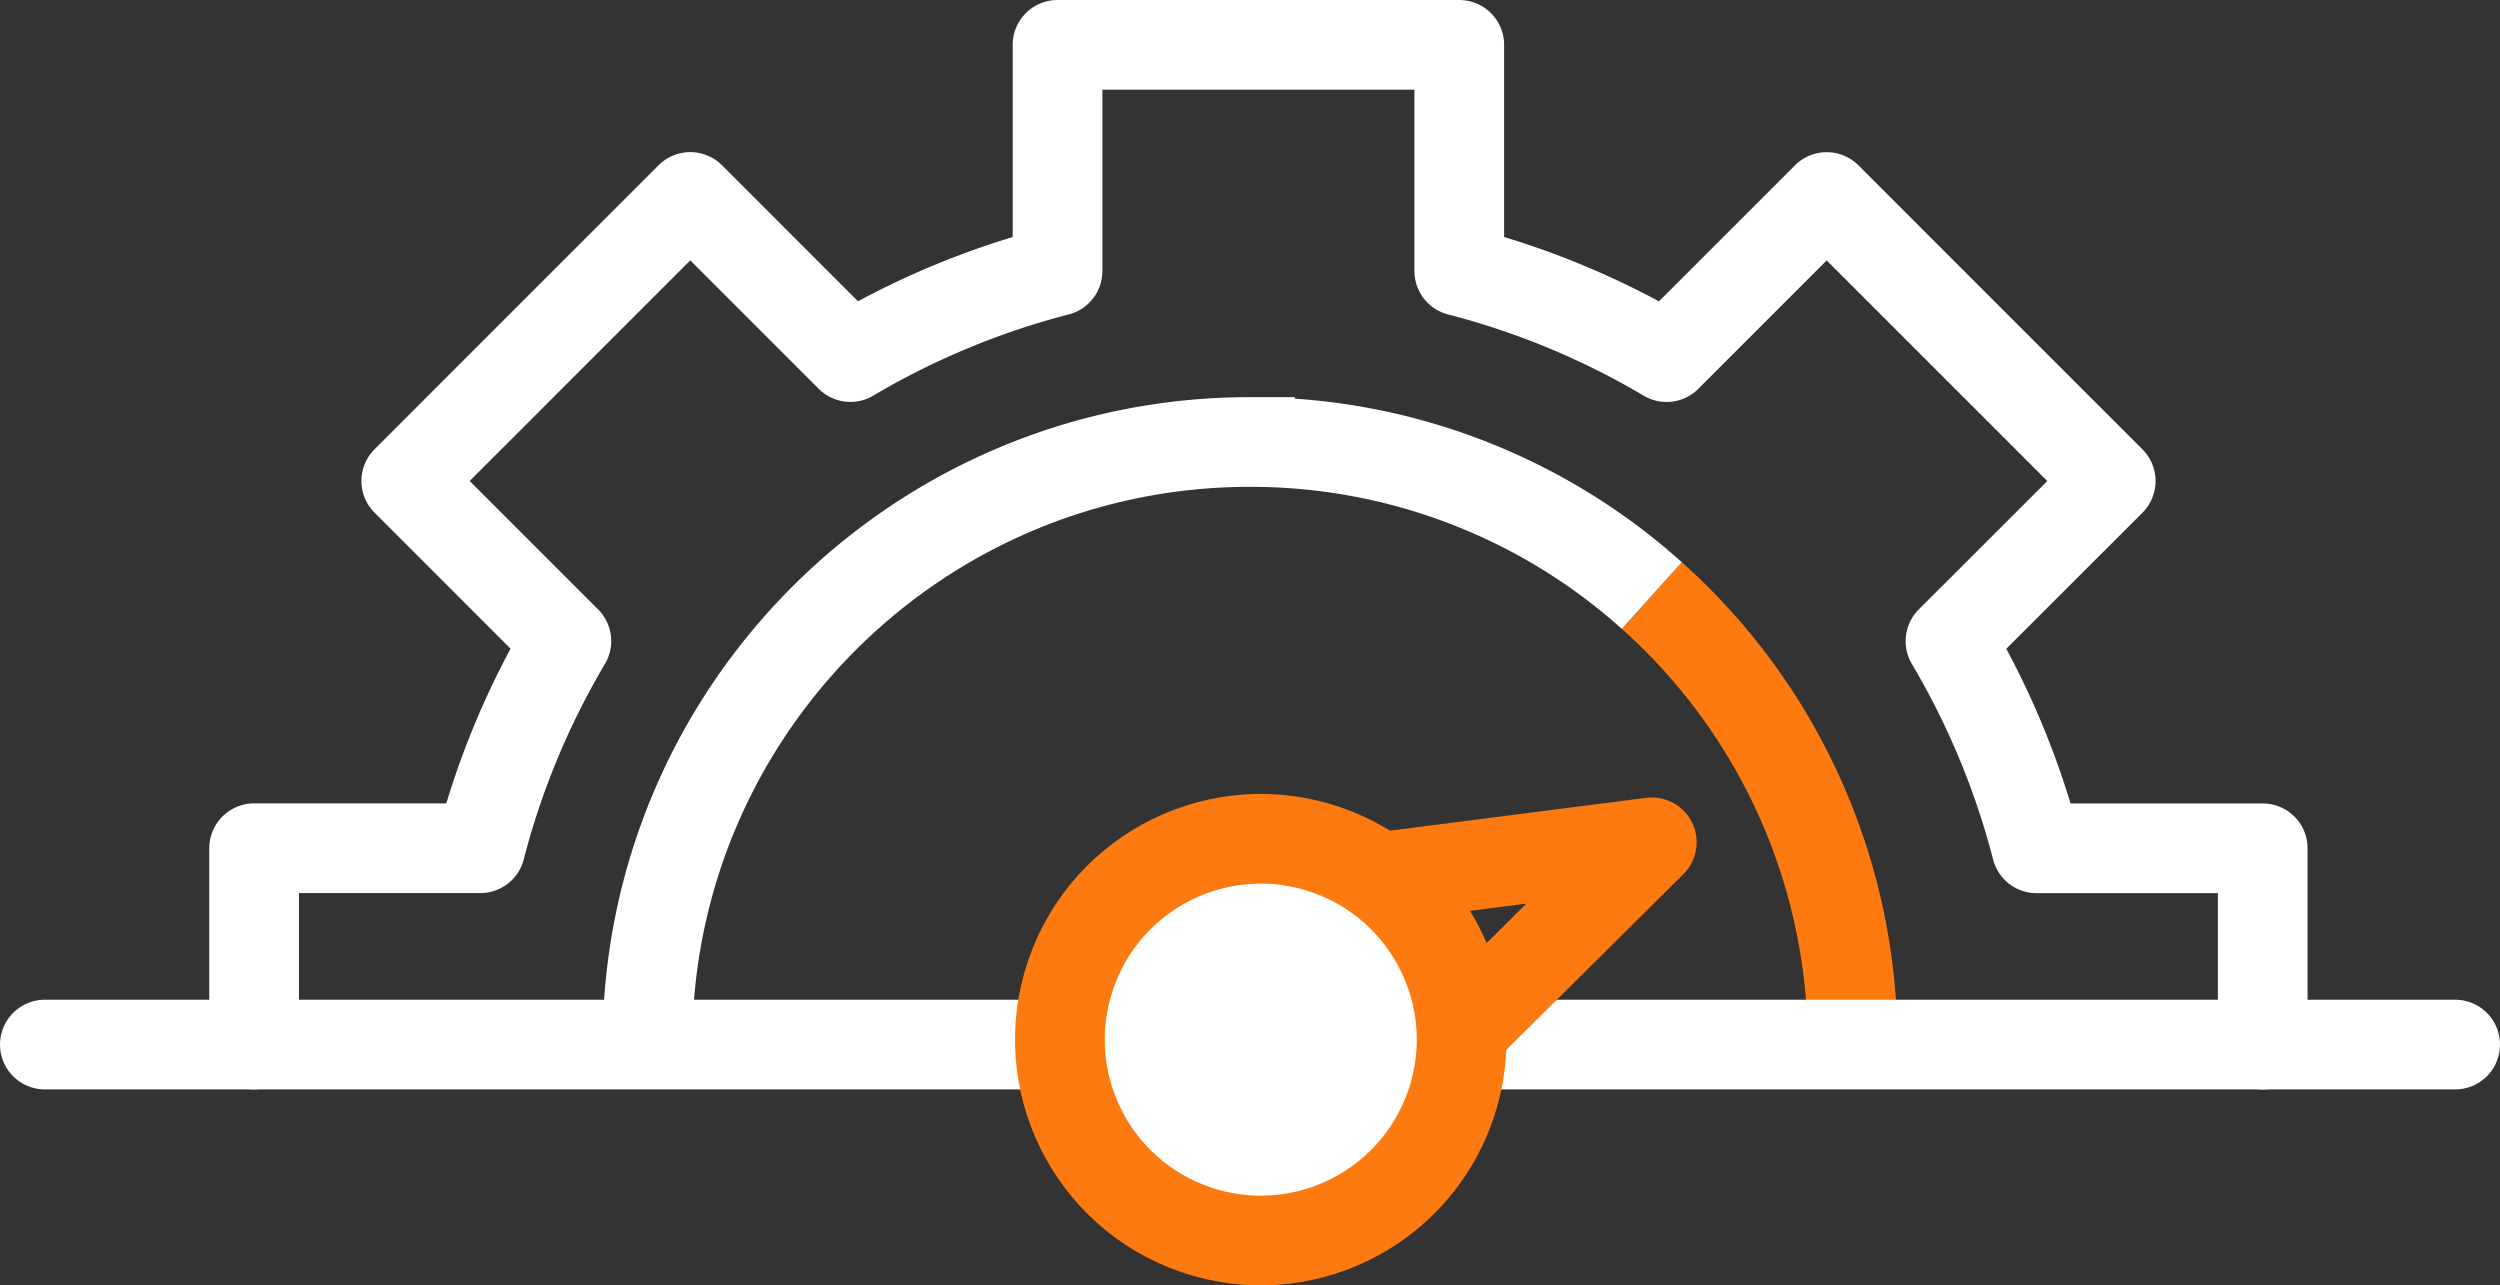 <svg xmlns="http://www.w3.org/2000/svg" viewBox="0 0 836.21 429.97">
	<rect x="0" y="0" width="836.21" height="429.97" fill="#333333" stroke="none"/>
	<defs>
		<style>
			.cls-1,.cls-2,.cls-3,.cls-5{fill:none;}.cls-1,.cls-5{stroke:#fff;}.cls-1,.cls-3,.cls-4{stroke-linecap:round;stroke-linejoin:round;}.cls-1,.cls-2,.cls-3,.cls-4,.cls-5{stroke-width:30px;}.cls-2,.cls-3,.cls-4{stroke:#fd7a10;}.cls-2,.cls-5{stroke-miterlimit:10;}.cls-4{fill:#fff;}
		</style>
	</defs>
	<title>
		sla-icon
	</title>
	<g id="Layer_2" data-name="Layer 2">
		<g id="Layer_1-2" data-name="Layer 1">
			<path class="cls-1" d="M756.84,349.39V283.74H681.19a266.9,266.9,0,0,0-28.79-69.29L706,160.9l-95-95-53.55,53.55A267.07,267.07,0,0,0,488.1,90.65V15H353.73V90.65a267.07,267.07,0,0,0-69.29,28.78L230.89,65.88l-95,95,53.55,53.55a266.9,266.9,0,0,0-28.79,69.29H85v65.65" />
			<path class="cls-2" d="M552.5,199.19a201.05,201.05,0,0,1,67.16,150.21" />
			<line class="cls-1" x1="15" y1="349.39" x2="821.21" y2="349.39" />
			<path class="cls-3" d="M421.72,347.77" />
			<polygon class="cls-3" points="552.5 281.74 442.19 391.19 398.5 301.48 552.5 281.74" />
			<path class="cls-3" d="M420.66,347.41" />
			<circle class="cls-4" cx="421.72" cy="347.77" r="67.18" transform="translate(-43.82 634.24) rotate(-71.12)" />
			<path class="cls-5" d="M216.55,349.39c0-111.31,90.24-201.55,201.55-201.55a200.8,200.8,0,0,1,134.4,51.35" />
		</g>
	</g>
</svg>
